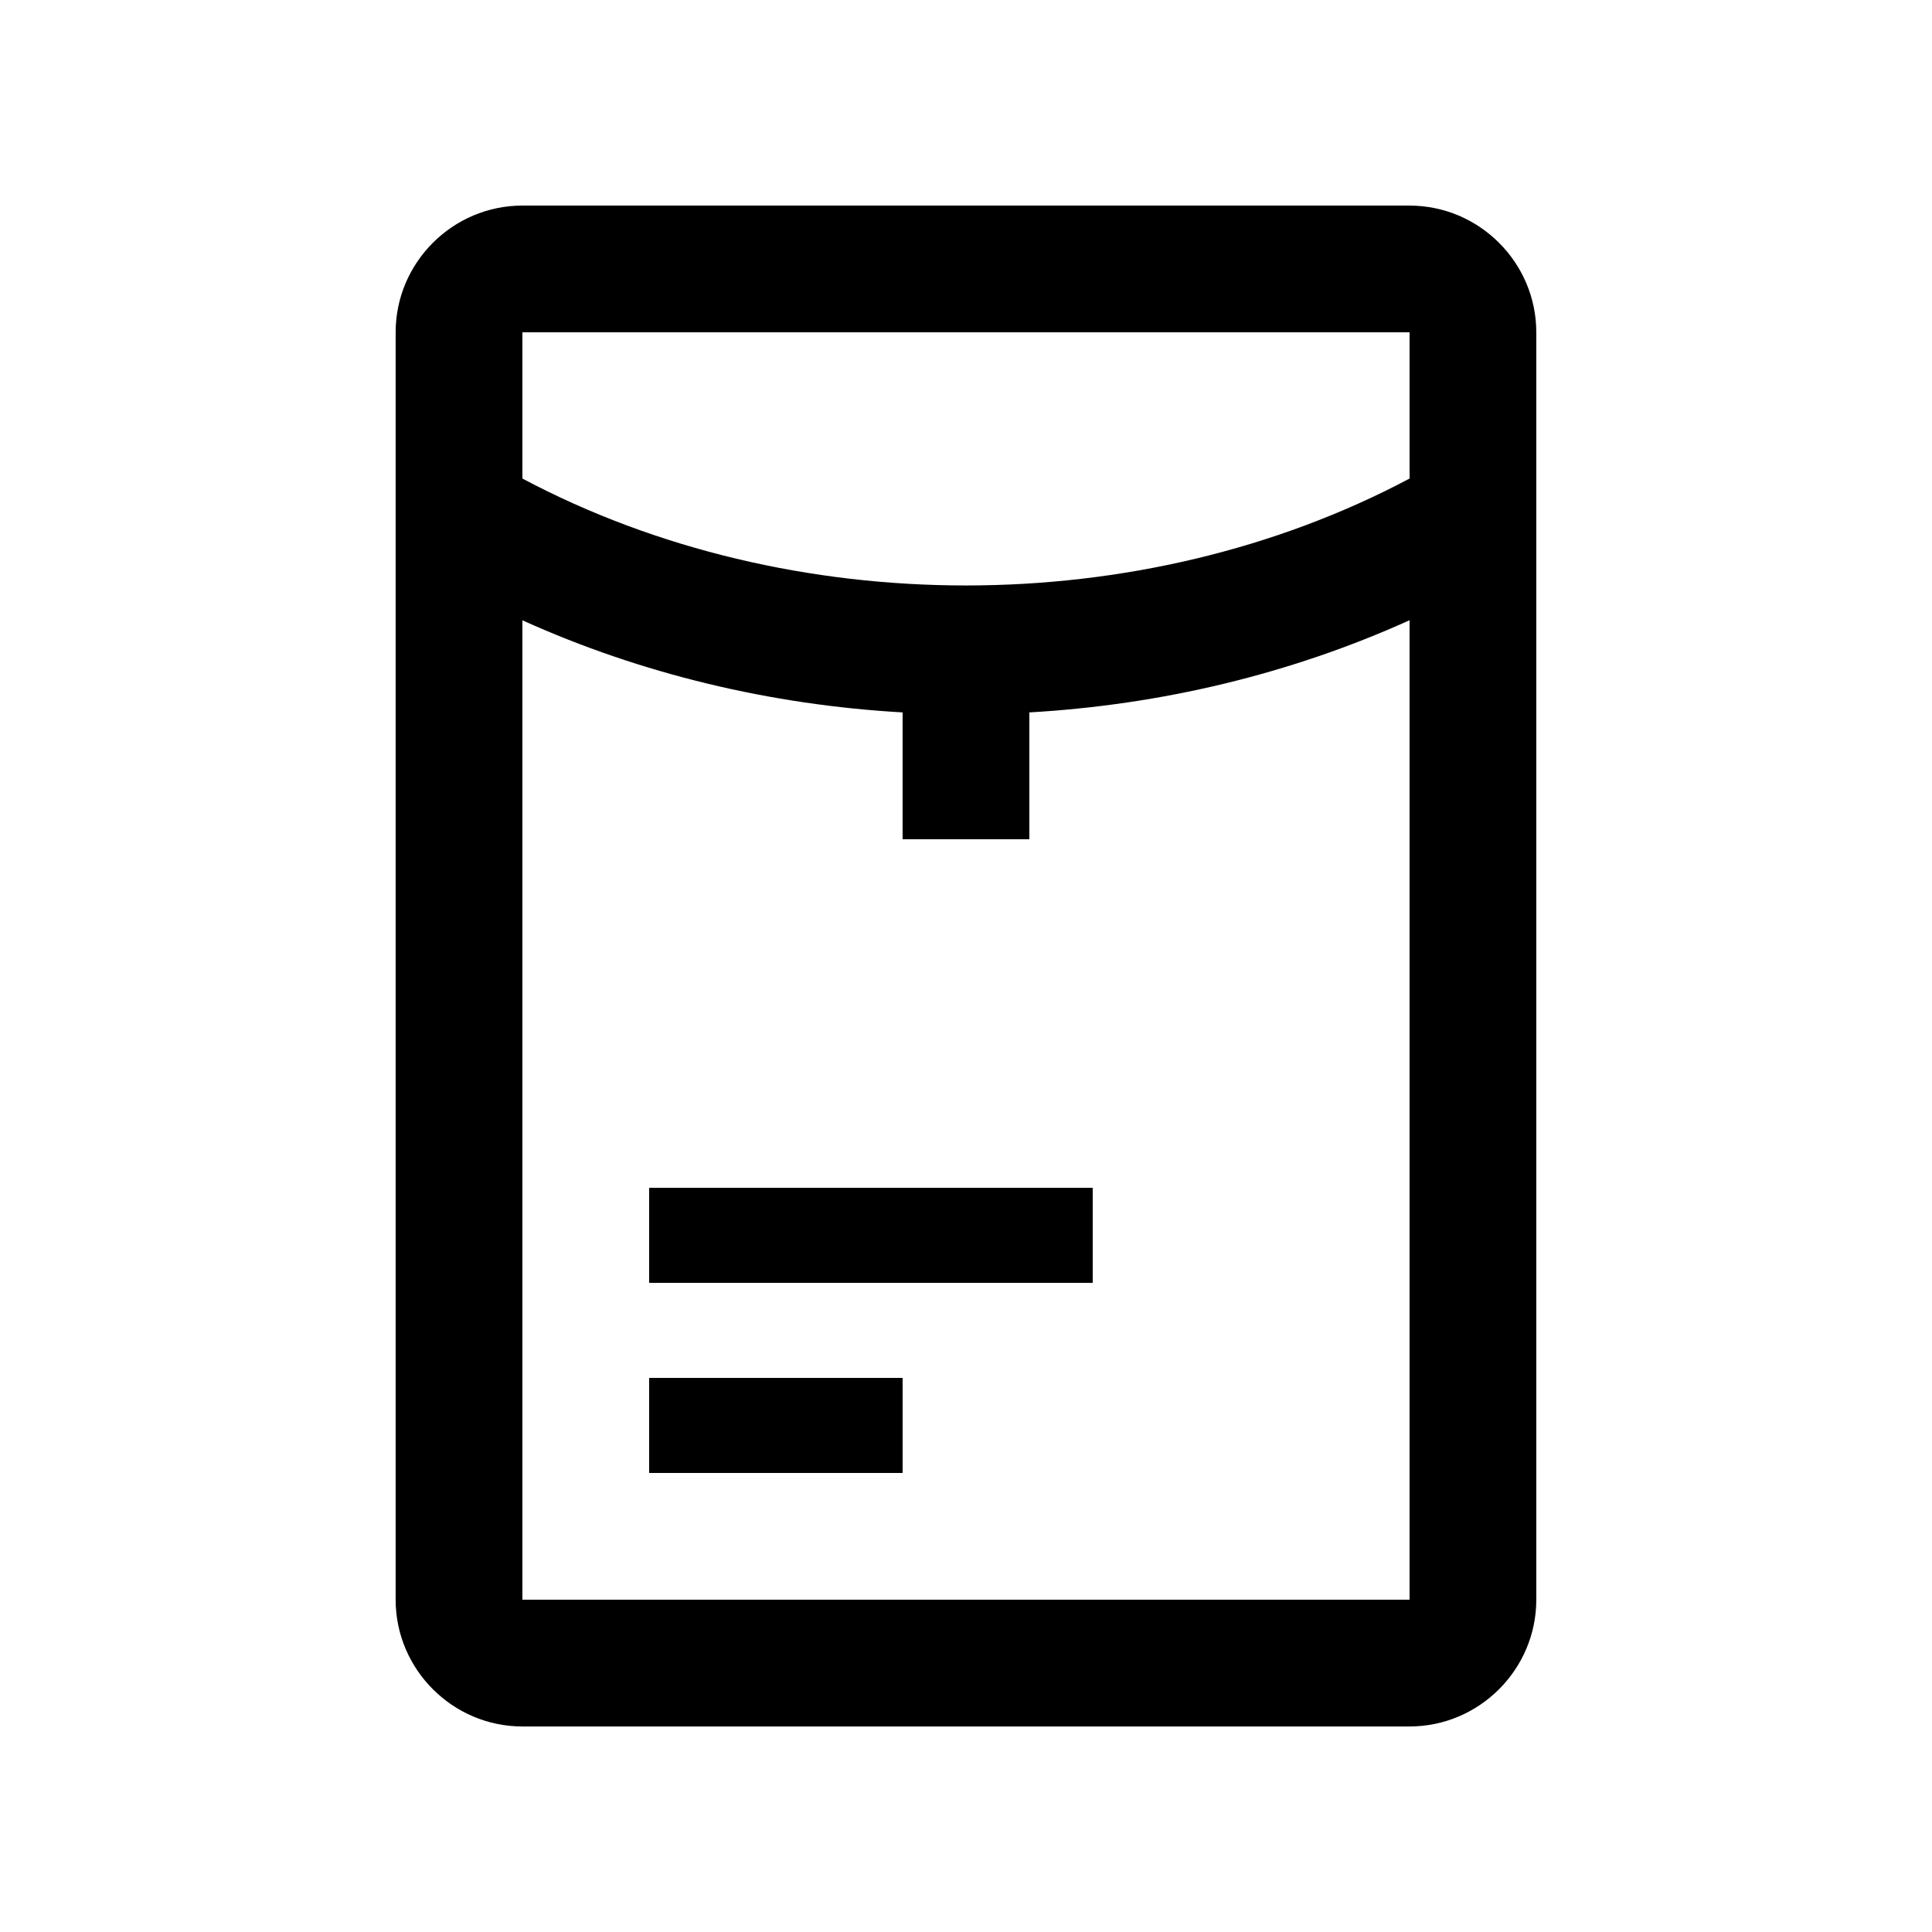 <?xml version="1.0" encoding="UTF-8"?>
<!-- Uploaded to: SVG Repo, www.svgrepo.com, Generator: SVG Repo Mixer Tools -->
<svg fill="#000000" width="800px" height="800px" version="1.1" viewBox="144 144 512 512" xmlns="http://www.w3.org/2000/svg">
 <g>
  <path d="m517.55 198.48h-235.11c-18.477 0-33.59 15.113-33.59 33.586v335.88c0 18.465 15.113 33.586 33.59 33.586h235.11c18.465 0 33.582-15.121 33.582-33.59v-335.87c0-18.473-15.117-33.586-33.59-33.586zm0 33.586v38.754c-71.121 37.777-164 37.785-235.11 0v-38.754zm-235.11 335.87v-259.55c31.578 14.273 65.965 22.434 100.76 24.41v33.621h33.59v-33.621c34.805-1.984 69.172-10.141 100.76-24.43v259.57l-235.11 0.004z"/>
  <path d="m316.03 509.16h67.172v25.191h-67.172z"/>
  <path d="m316.03 458.78h117.55v25.191h-117.55z"/>
 </g>
</svg>